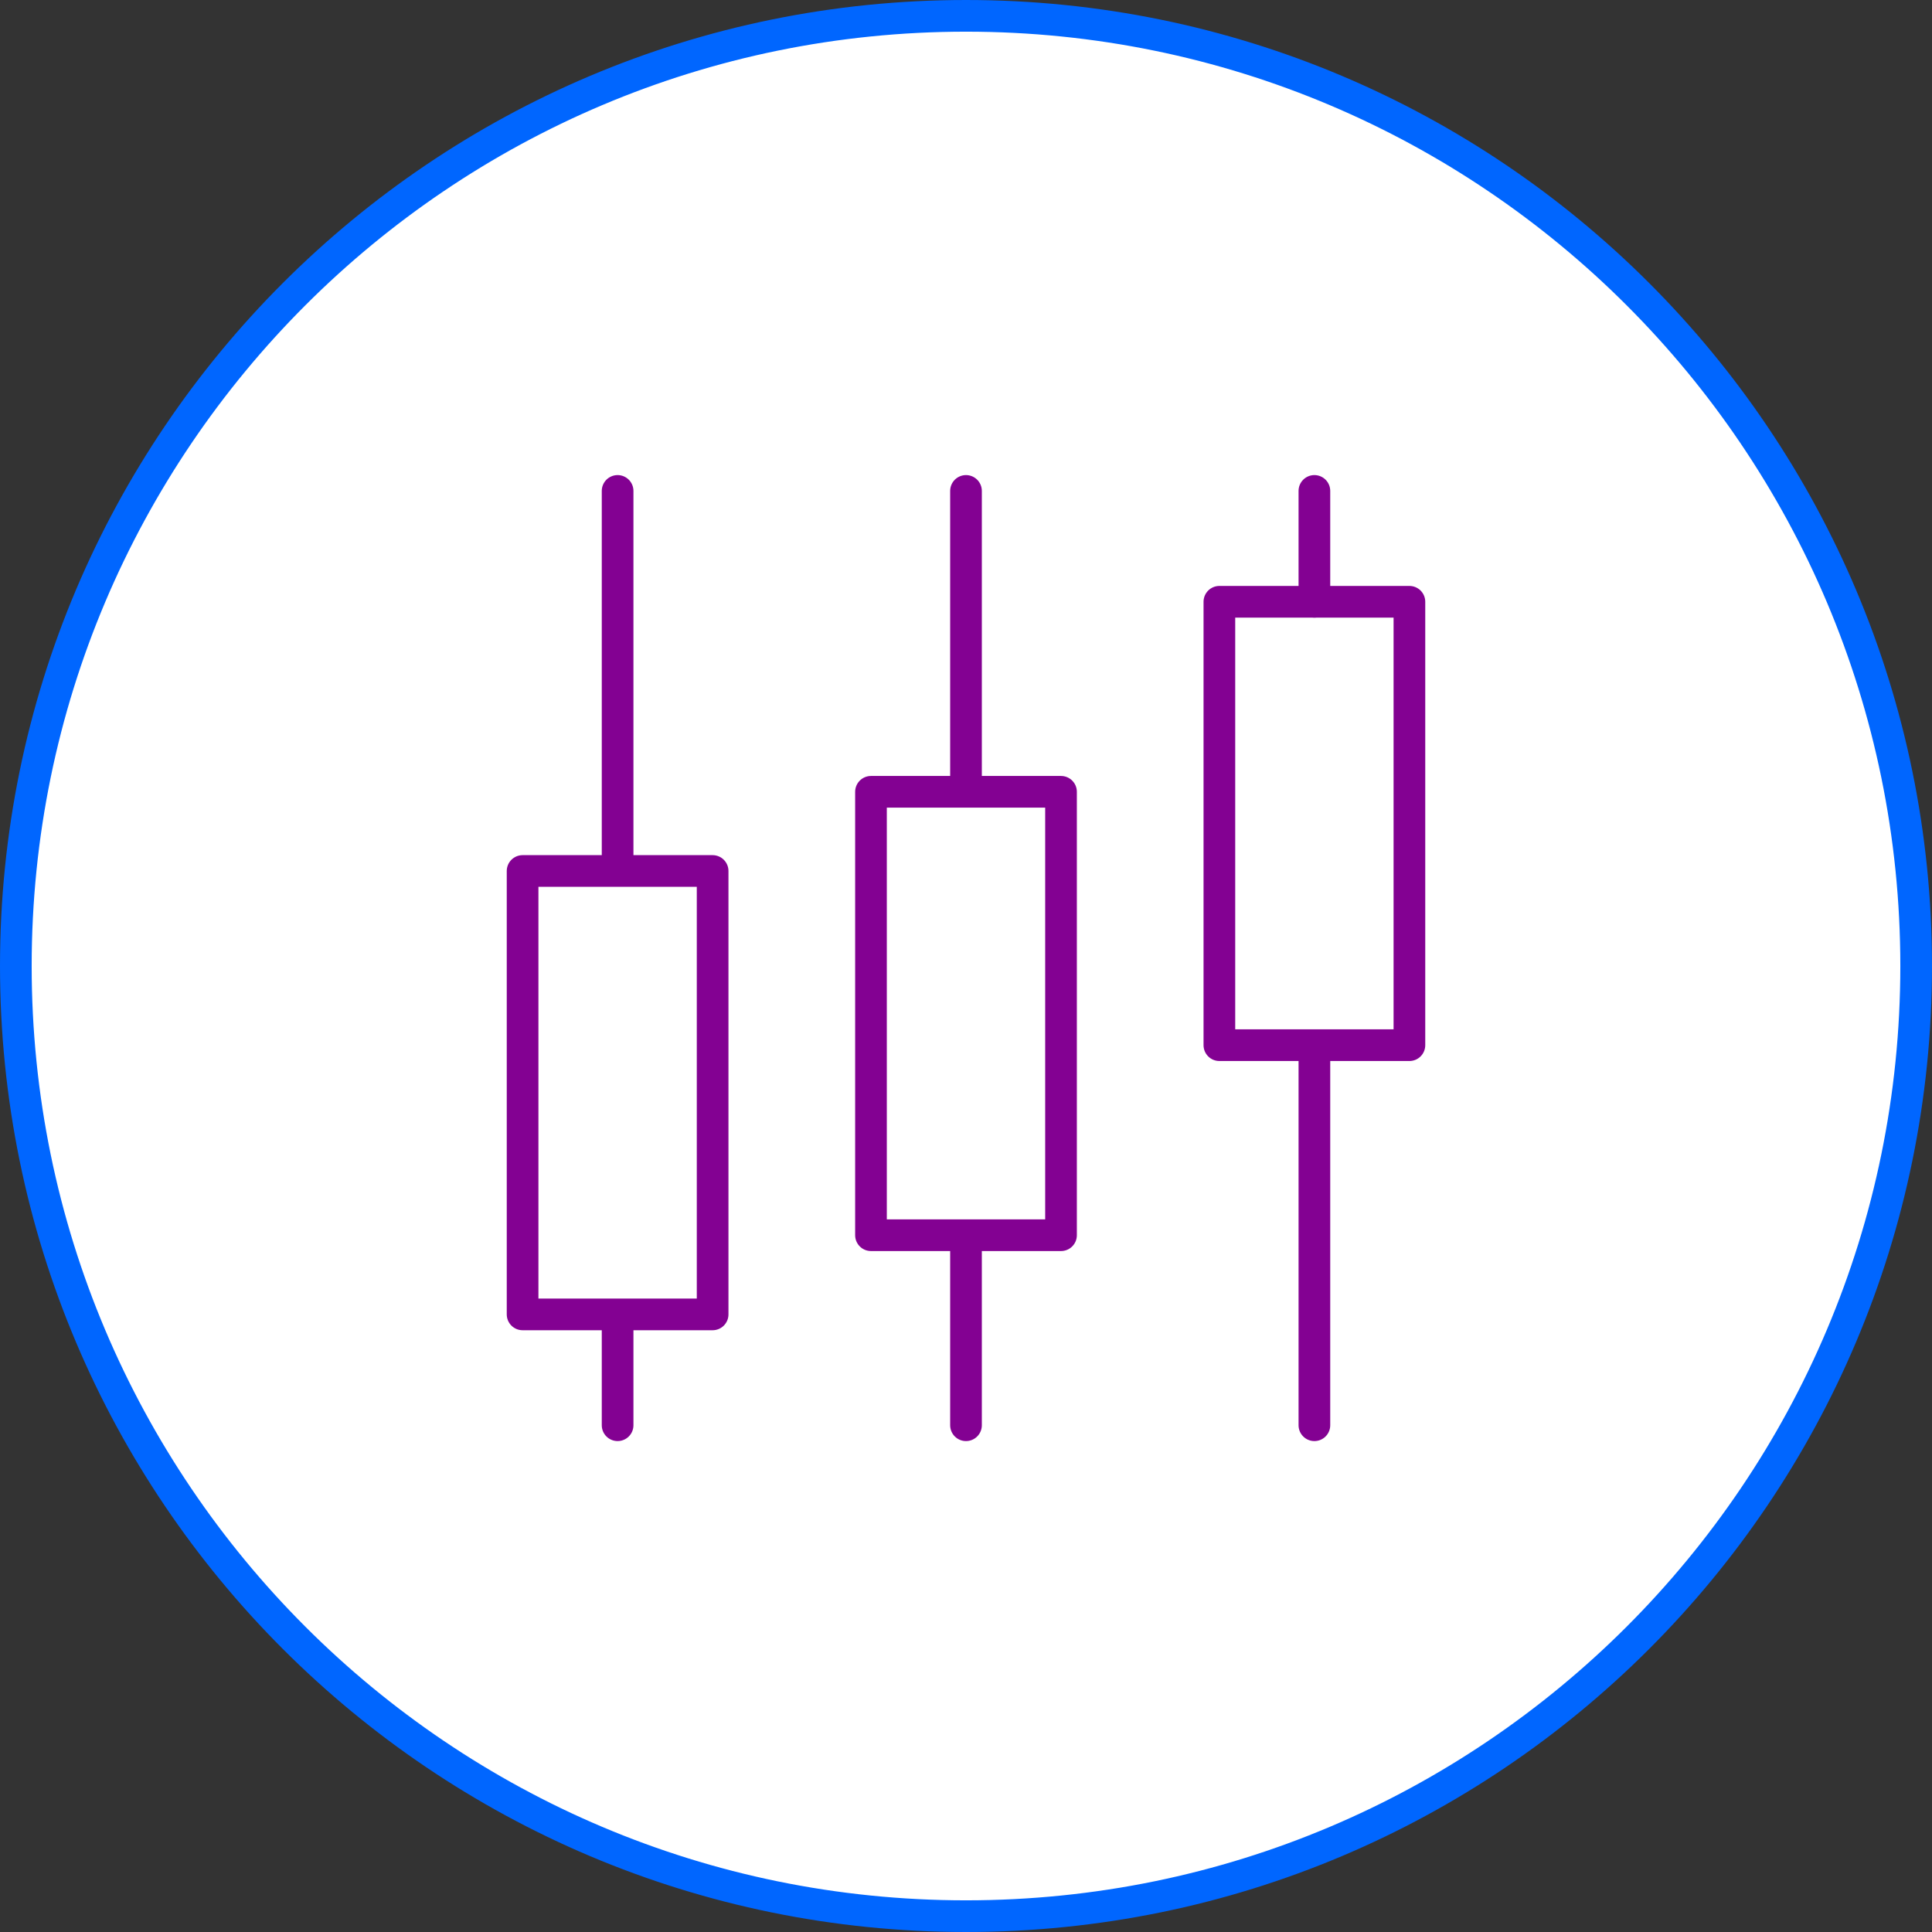 <?xml version="1.0" encoding="UTF-8"?>
<svg xmlns="http://www.w3.org/2000/svg" width="122" height="122" viewBox="0 0 122 122" fill="none">
  <rect x="0" y="0" width="122" height="122" fill="#333333" stroke="none"/>
  <path d="M61 121C94.137 121 121 94.137 121 61C121 27.863 94.137 1 61 1C27.863 1 1 27.863 1 61C1 94.137 27.863 121 61 121Z" fill="white" stroke="#0066FF" stroke-width="2" stroke-miterlimit="10" stroke-linejoin="round"></path>
  <rect x="33" y="55" width="12" height="28" stroke="#830192" stroke-width="2" stroke-linejoin="round"></rect>
  <line x1="39" y1="54" x2="39" y2="31" stroke="#830192" stroke-width="2" stroke-linecap="round"></line>
  <line x1="39" y1="90" x2="39" y2="84" stroke="#830192" stroke-width="2" stroke-linecap="round"></line>
  <rect x="55" y="50" width="12" height="28" stroke="#830192" stroke-width="2" stroke-linejoin="round"></rect>
  <line x1="61" y1="49" x2="61" y2="31" stroke="#830192" stroke-width="2" stroke-linecap="round"></line>
  <line x1="61" y1="90" x2="61" y2="79" stroke="#830192" stroke-width="2" stroke-linecap="round"></line>
  <rect x="77" y="38" width="12" height="28" stroke="#830192" stroke-width="2" stroke-linejoin="round"></rect>
  <line x1="83" y1="38" x2="83" y2="31" stroke="#830192" stroke-width="2" stroke-linecap="round"></line>
  <line x1="83" y1="90" x2="83" y2="67" stroke="#830192" stroke-width="2" stroke-linecap="round"></line>
</svg>
